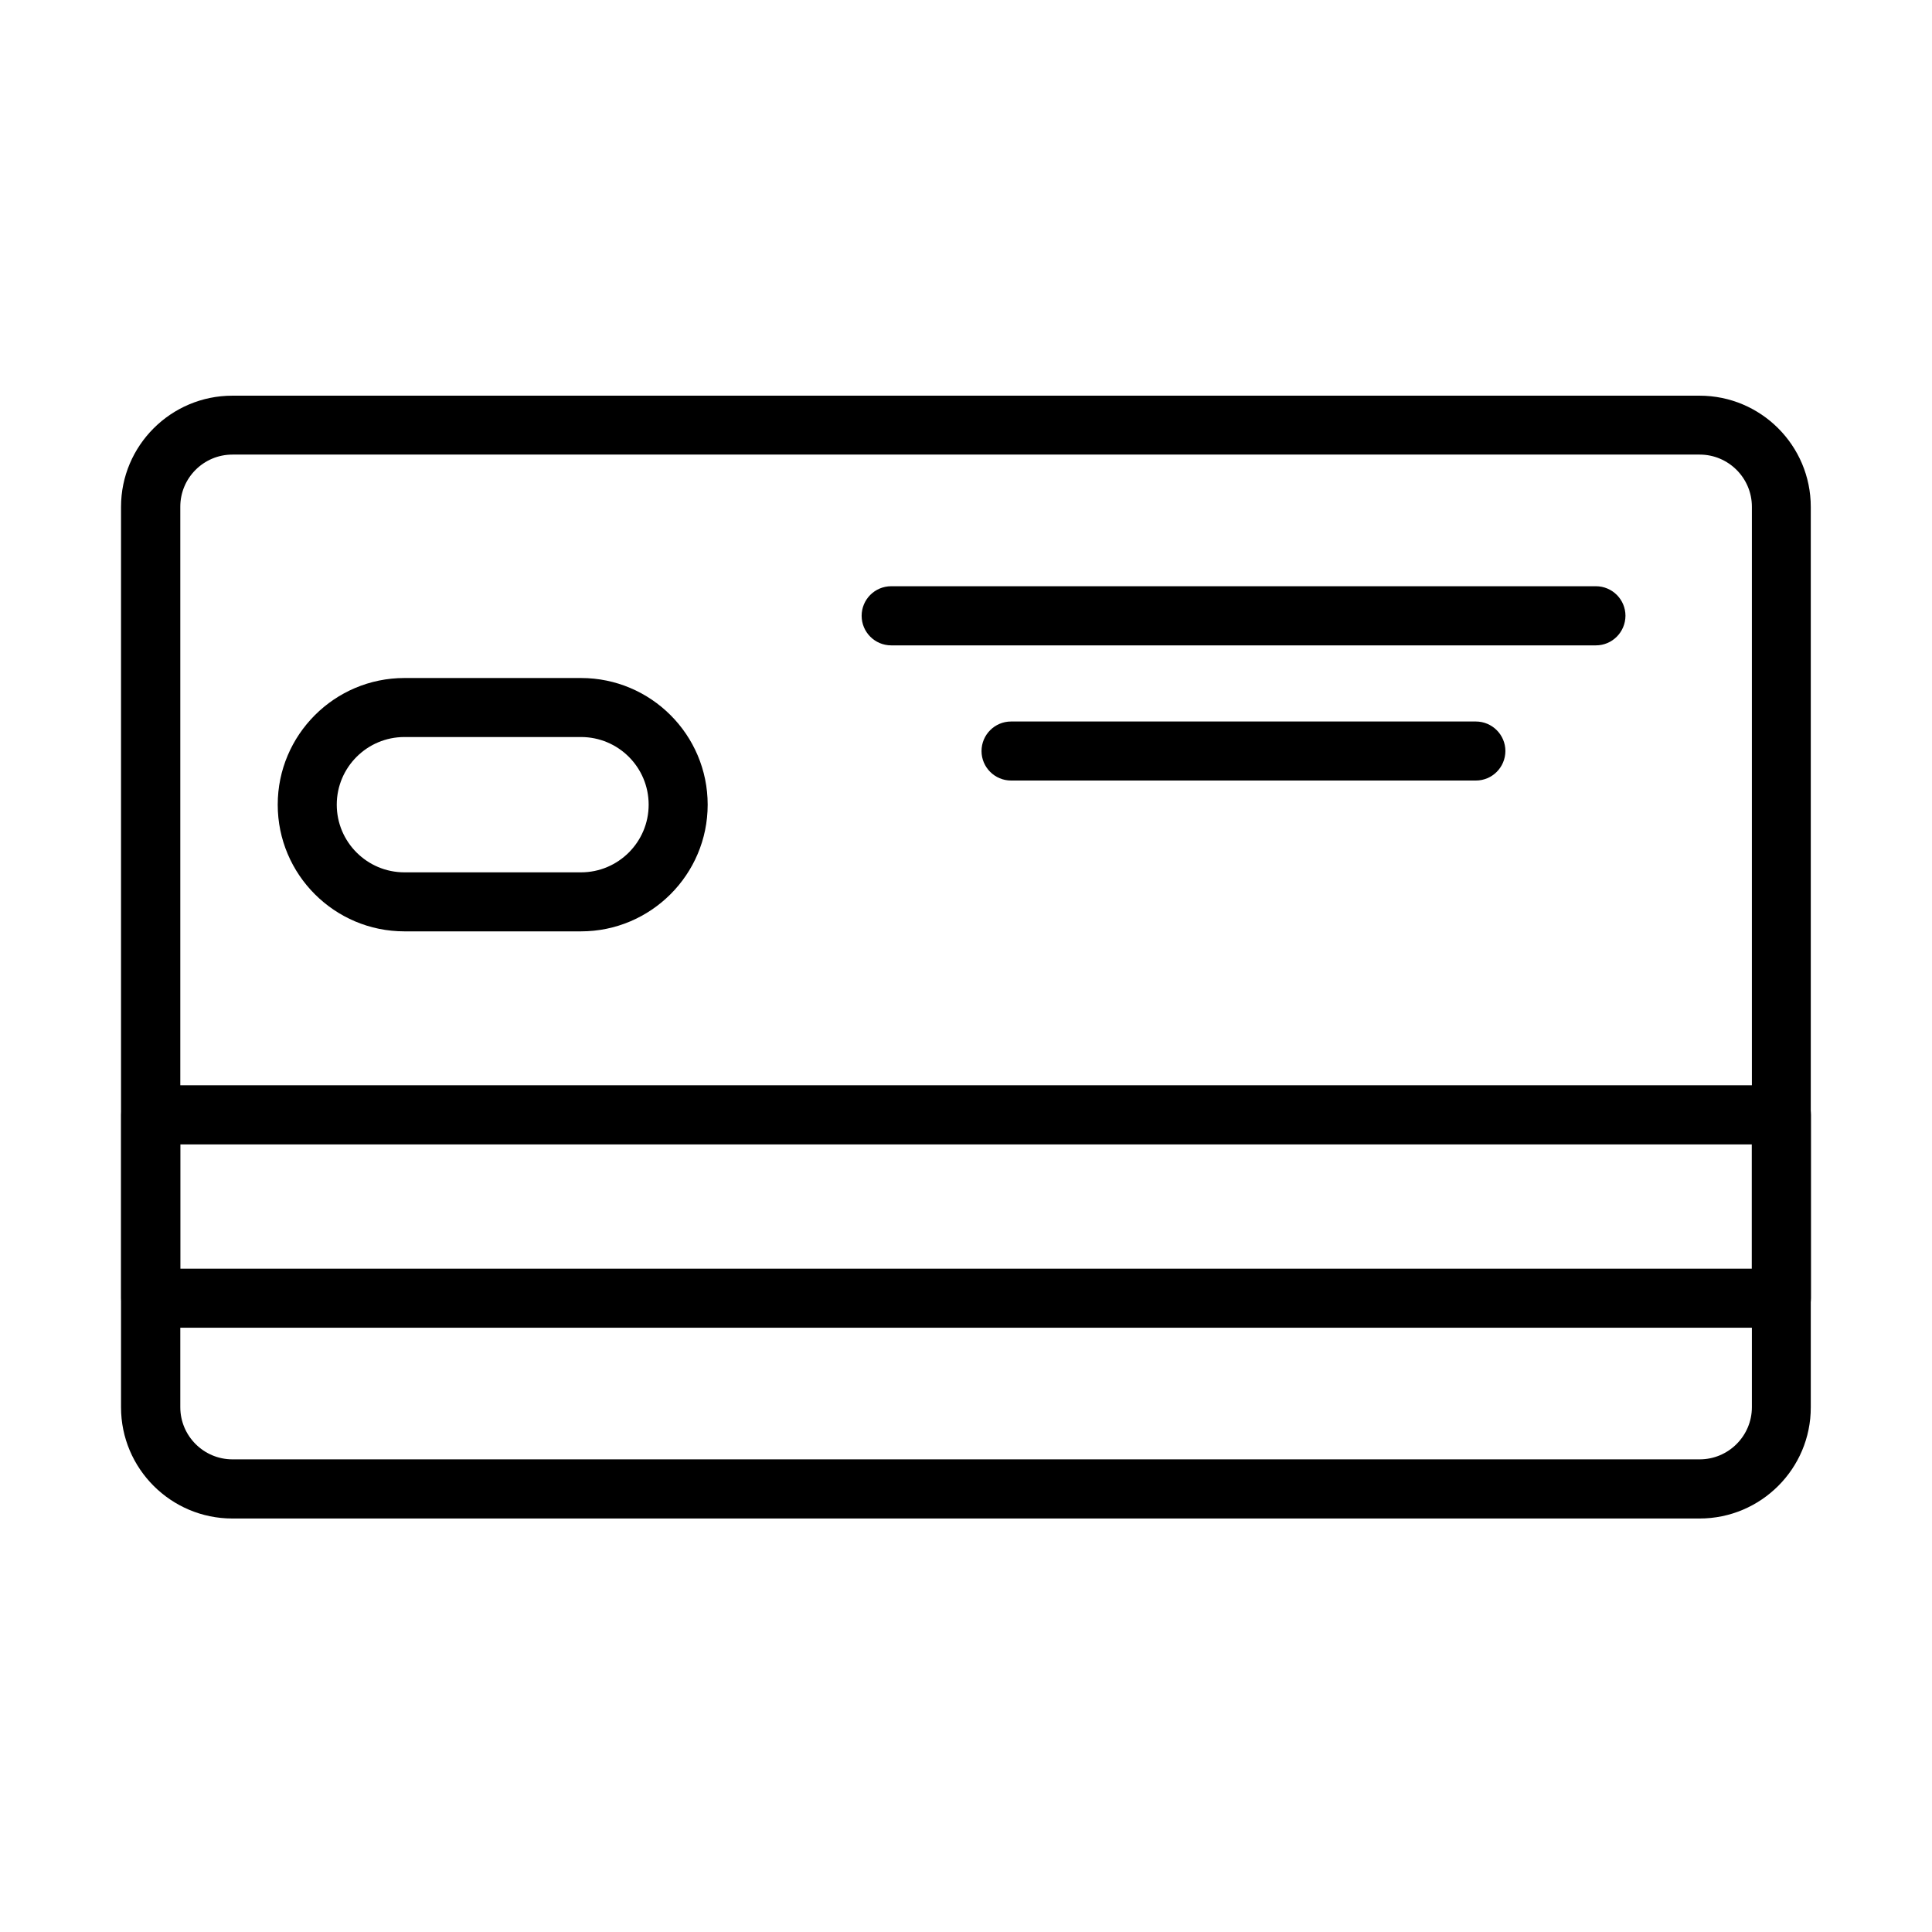 <?xml version="1.0" encoding="UTF-8"?>
<!-- The Best Svg Icon site in the world: iconSvg.co, Visit us! https://iconsvg.co -->
<svg fill="#000000" width="800px" height="800px" version="1.1" viewBox="144 144 512 512" xmlns="http://www.w3.org/2000/svg">
 <g>
  <path d="m594.41 546.42h-388.84c-16.27 0-29.496-13.227-29.496-29.465v-238.63c0-16.238 13.227-29.465 29.496-29.465h388.84c16.27 0 29.465 13.227 29.465 29.465v238.63c0.031 16.238-13.195 29.465-29.465 29.465zm-388.81-281.95c-7.648 0-13.82 6.203-13.82 13.82v238.63c0 7.617 6.203 13.824 13.82 13.824h388.84c7.617 0 13.828-6.207 13.828-13.824v-238.63c0-7.617-6.211-13.82-13.828-13.82z"/>
  <path d="m616.08 495.86h-432.13c-4.324 0-7.836-3.512-7.836-7.836v-48.586c0-4.324 3.512-7.836 7.836-7.836h432.13c4.324 0 7.836 3.512 7.836 7.836v48.586c0 4.324-3.512 7.836-7.836 7.836zm-424.32-15.641h416.49v-32.941h-416.49z"/>
  <path d="m297.97 390.82h-46.797c-18.527 0-33.574-15.047-33.574-33.57 0-18.492 15.047-33.57 33.574-33.57h46.797c18.523 0 33.57 15.047 33.57 33.57 0 18.523-15.078 33.57-33.57 33.57zm-46.797-51.5c-9.875 0-17.93 8.023-17.93 17.93s8.055 17.93 17.93 17.93h46.797c9.871 0 17.93-8.023 17.93-17.93s-8.027-17.93-17.93-17.93z"/>
  <path d="m566.93 315.03h-186.75c-4.328 0-7.836-3.512-7.836-7.836 0-4.328 3.508-7.836 7.836-7.836h186.75c4.328 0 7.836 3.508 7.836 7.836-0.031 4.324-3.508 7.836-7.836 7.836z"/>
  <path d="m535.11 350.85h-123.16c-4.324 0-7.836-3.512-7.836-7.809 0-4.324 3.512-7.836 7.836-7.836h123.16c4.324 0 7.836 3.512 7.836 7.836-0.031 4.328-3.512 7.809-7.836 7.809z"/>
 </g>
</svg>